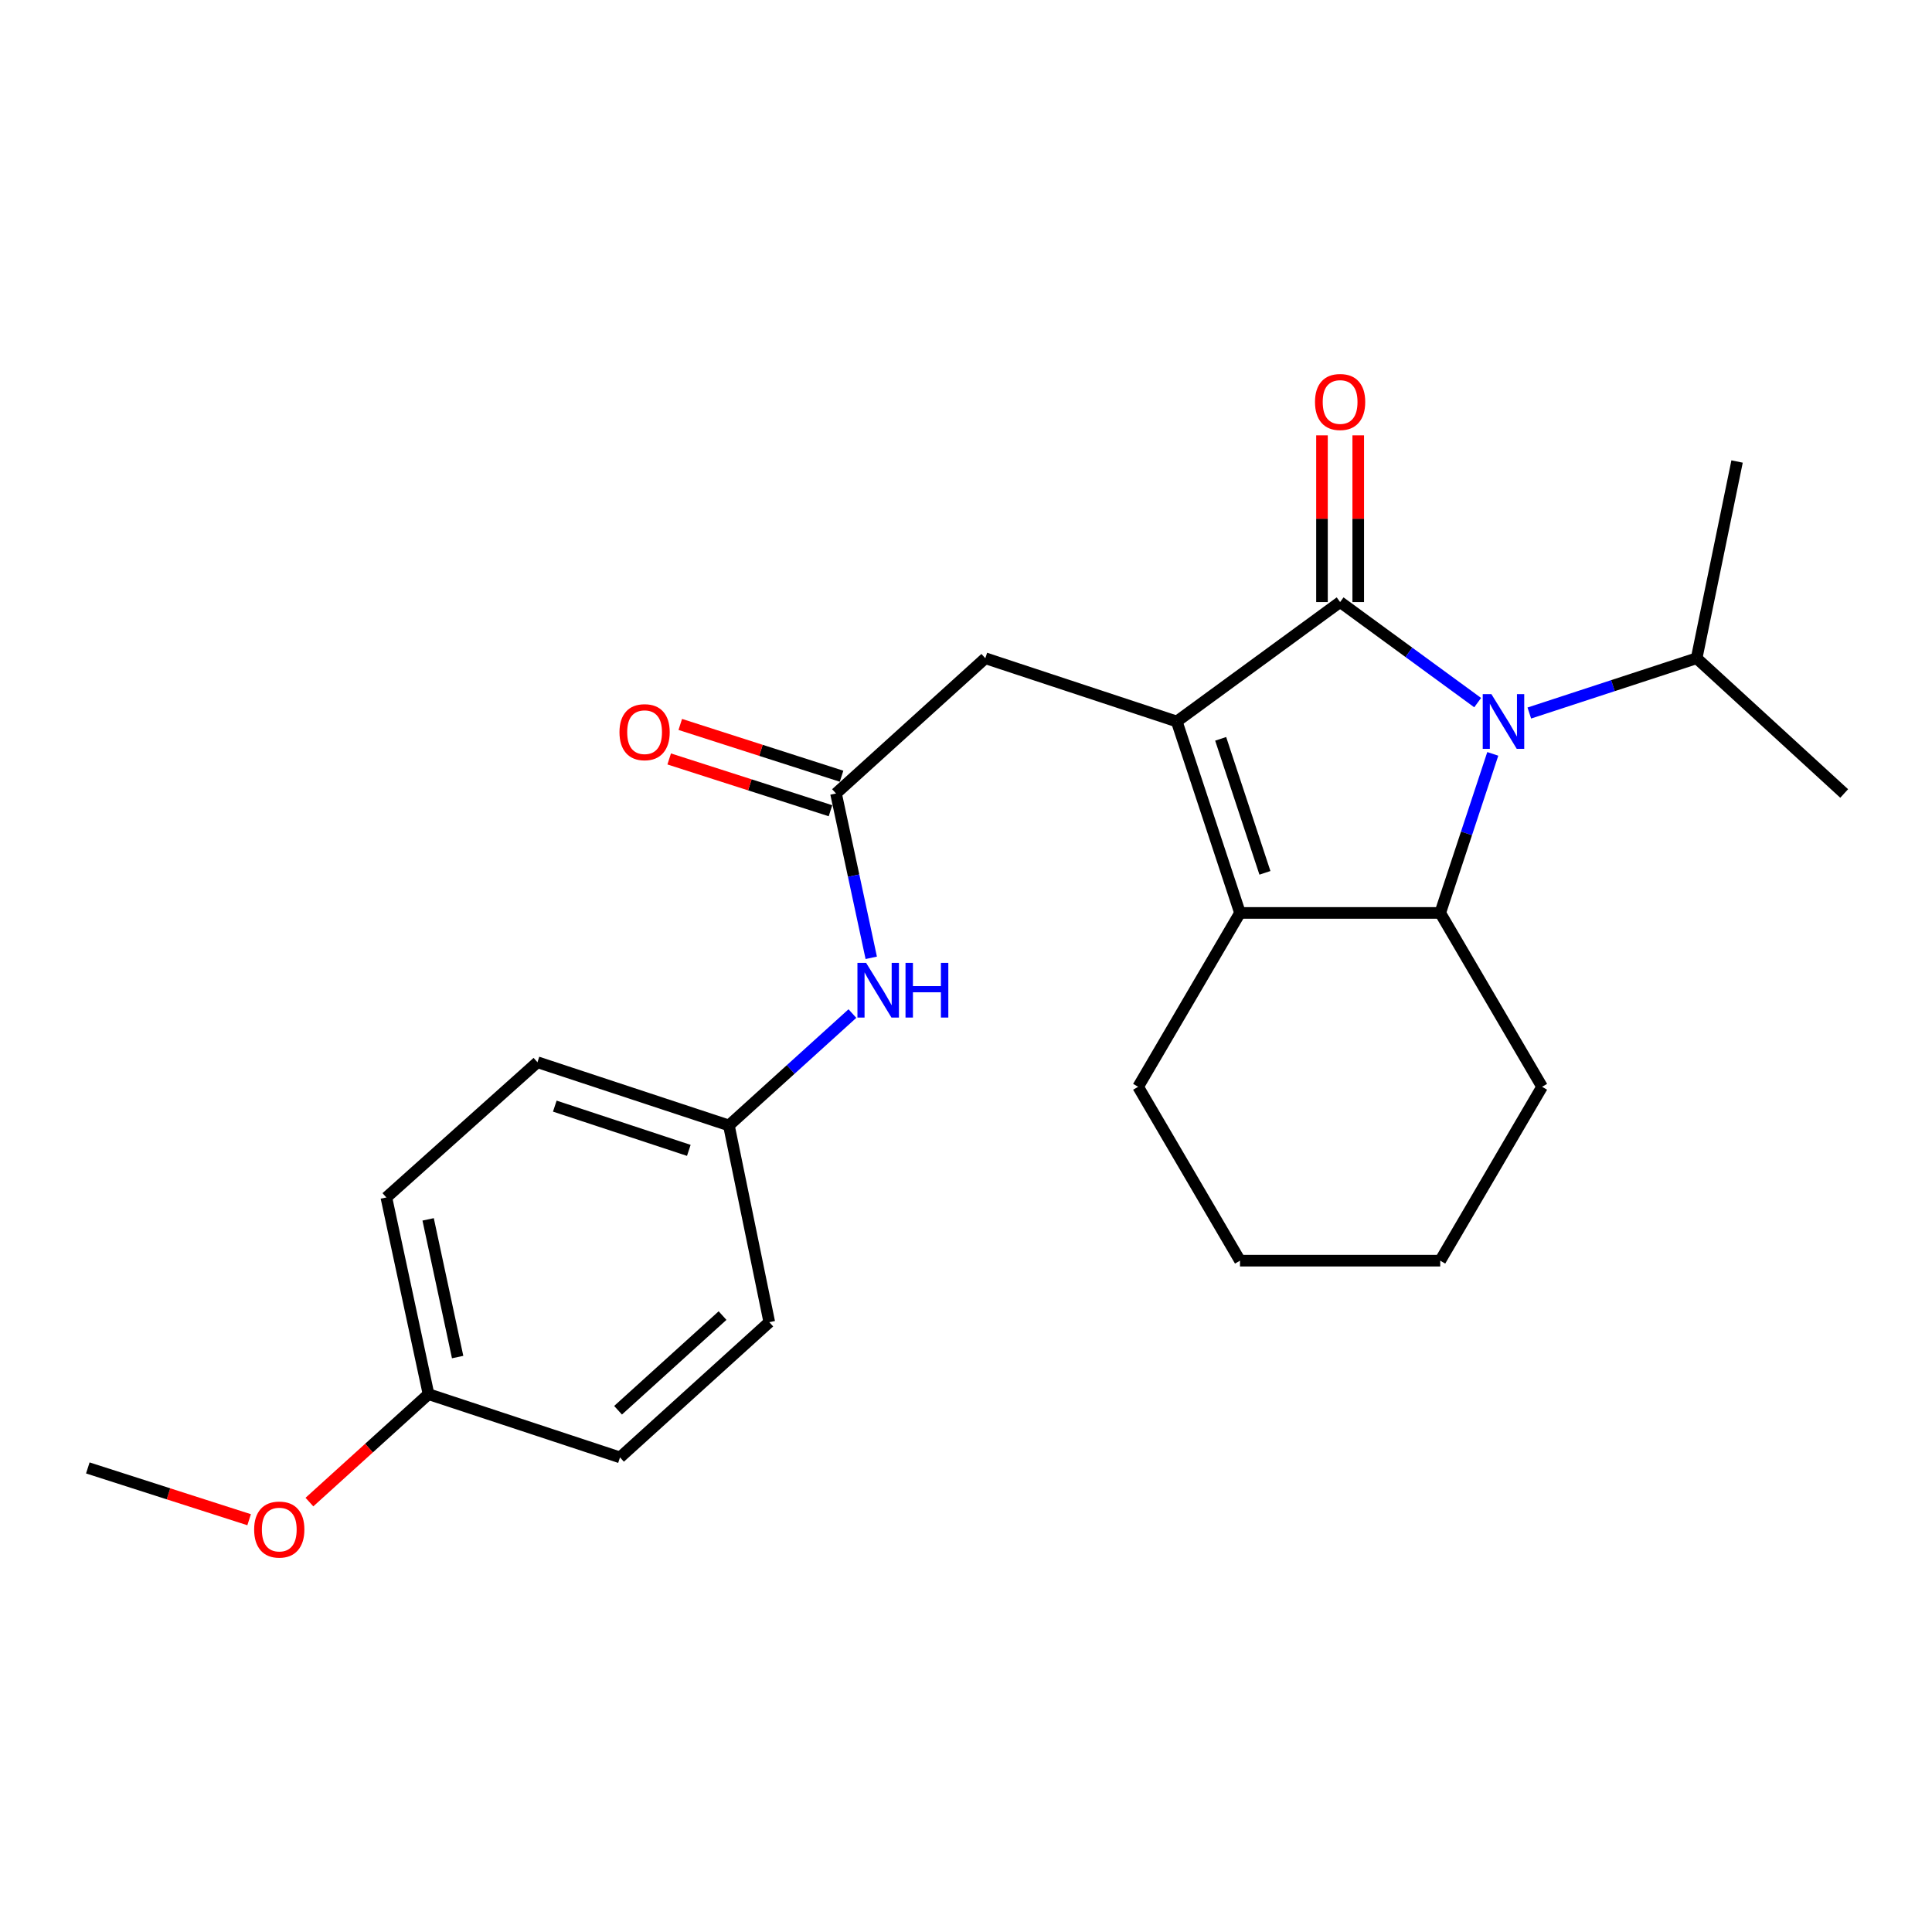 <?xml version='1.0' encoding='iso-8859-1'?>
<svg version='1.1' baseProfile='full'
              xmlns='http://www.w3.org/2000/svg'
                      xmlns:rdkit='http://www.rdkit.org/xml'
                      xmlns:xlink='http://www.w3.org/1999/xlink'
                  xml:space='preserve'
width='1000px' height='1000px' viewBox='0 0 1000 1000'>
<!-- END OF HEADER -->
<rect style='opacity:1.0;fill:#FFFFFF;stroke:none' width='1000' height='1000' x='0' y='0'> </rect>
<path class='bond-0' d='M 693.639,311.623 L 609.089,373.438' style='fill:none;fill-rule:evenodd;stroke:#000000;stroke-width:6px;stroke-linecap:butt;stroke-linejoin:miter;stroke-opacity:1' />
<path class='bond-1' d='M 693.639,311.623 L 729.24,337.648' style='fill:none;fill-rule:evenodd;stroke:#000000;stroke-width:6px;stroke-linecap:butt;stroke-linejoin:miter;stroke-opacity:1' />
<path class='bond-1' d='M 729.24,337.648 L 764.841,363.673' style='fill:none;fill-rule:evenodd;stroke:#0000FF;stroke-width:6px;stroke-linecap:butt;stroke-linejoin:miter;stroke-opacity:1' />
<path class='bond-2' d='M 703.021,311.623 L 703.021,268.48' style='fill:none;fill-rule:evenodd;stroke:#000000;stroke-width:6px;stroke-linecap:butt;stroke-linejoin:miter;stroke-opacity:1' />
<path class='bond-2' d='M 703.021,268.48 L 703.021,225.337' style='fill:none;fill-rule:evenodd;stroke:#FF0000;stroke-width:6px;stroke-linecap:butt;stroke-linejoin:miter;stroke-opacity:1' />
<path class='bond-2' d='M 684.257,311.623 L 684.257,268.48' style='fill:none;fill-rule:evenodd;stroke:#000000;stroke-width:6px;stroke-linecap:butt;stroke-linejoin:miter;stroke-opacity:1' />
<path class='bond-2' d='M 684.257,268.48 L 684.257,225.337' style='fill:none;fill-rule:evenodd;stroke:#FF0000;stroke-width:6px;stroke-linecap:butt;stroke-linejoin:miter;stroke-opacity:1' />
<path class='bond-3' d='M 609.089,373.438 L 641.821,472.53' style='fill:none;fill-rule:evenodd;stroke:#000000;stroke-width:6px;stroke-linecap:butt;stroke-linejoin:miter;stroke-opacity:1' />
<path class='bond-3' d='M 631.815,382.417 L 654.728,451.781' style='fill:none;fill-rule:evenodd;stroke:#000000;stroke-width:6px;stroke-linecap:butt;stroke-linejoin:miter;stroke-opacity:1' />
<path class='bond-4' d='M 609.089,373.438 L 509.997,340.706' style='fill:none;fill-rule:evenodd;stroke:#000000;stroke-width:6px;stroke-linecap:butt;stroke-linejoin:miter;stroke-opacity:1' />
<path class='bond-5' d='M 772.659,390.207 L 759.058,431.369' style='fill:none;fill-rule:evenodd;stroke:#0000FF;stroke-width:6px;stroke-linecap:butt;stroke-linejoin:miter;stroke-opacity:1' />
<path class='bond-5' d='M 759.058,431.369 L 745.458,472.53' style='fill:none;fill-rule:evenodd;stroke:#000000;stroke-width:6px;stroke-linecap:butt;stroke-linejoin:miter;stroke-opacity:1' />
<path class='bond-6' d='M 791.57,369.061 L 834.874,354.884' style='fill:none;fill-rule:evenodd;stroke:#0000FF;stroke-width:6px;stroke-linecap:butt;stroke-linejoin:miter;stroke-opacity:1' />
<path class='bond-6' d='M 834.874,354.884 L 878.178,340.706' style='fill:none;fill-rule:evenodd;stroke:#000000;stroke-width:6px;stroke-linecap:butt;stroke-linejoin:miter;stroke-opacity:1' />
<path class='bond-7' d='M 641.821,472.53 L 589.095,562.522' style='fill:none;fill-rule:evenodd;stroke:#000000;stroke-width:6px;stroke-linecap:butt;stroke-linejoin:miter;stroke-opacity:1' />
<path class='bond-8' d='M 641.821,472.53 L 745.458,472.53' style='fill:none;fill-rule:evenodd;stroke:#000000;stroke-width:6px;stroke-linecap:butt;stroke-linejoin:miter;stroke-opacity:1' />
<path class='bond-9' d='M 745.458,472.53 L 798.183,562.522' style='fill:none;fill-rule:evenodd;stroke:#000000;stroke-width:6px;stroke-linecap:butt;stroke-linejoin:miter;stroke-opacity:1' />
<path class='bond-10' d='M 432.722,410.705 L 509.997,340.706' style='fill:none;fill-rule:evenodd;stroke:#000000;stroke-width:6px;stroke-linecap:butt;stroke-linejoin:miter;stroke-opacity:1' />
<path class='bond-11' d='M 432.722,410.705 L 441.84,453.235' style='fill:none;fill-rule:evenodd;stroke:#000000;stroke-width:6px;stroke-linecap:butt;stroke-linejoin:miter;stroke-opacity:1' />
<path class='bond-11' d='M 441.84,453.235 L 450.957,495.764' style='fill:none;fill-rule:evenodd;stroke:#0000FF;stroke-width:6px;stroke-linecap:butt;stroke-linejoin:miter;stroke-opacity:1' />
<path class='bond-12' d='M 435.591,401.772 L 393.851,388.37' style='fill:none;fill-rule:evenodd;stroke:#000000;stroke-width:6px;stroke-linecap:butt;stroke-linejoin:miter;stroke-opacity:1' />
<path class='bond-12' d='M 393.851,388.37 L 352.111,374.967' style='fill:none;fill-rule:evenodd;stroke:#FF0000;stroke-width:6px;stroke-linecap:butt;stroke-linejoin:miter;stroke-opacity:1' />
<path class='bond-12' d='M 429.854,419.637 L 388.114,406.235' style='fill:none;fill-rule:evenodd;stroke:#000000;stroke-width:6px;stroke-linecap:butt;stroke-linejoin:miter;stroke-opacity:1' />
<path class='bond-12' d='M 388.114,406.235 L 346.374,392.832' style='fill:none;fill-rule:evenodd;stroke:#FF0000;stroke-width:6px;stroke-linecap:butt;stroke-linejoin:miter;stroke-opacity:1' />
<path class='bond-13' d='M 441.204,524.618 L 409.24,553.572' style='fill:none;fill-rule:evenodd;stroke:#0000FF;stroke-width:6px;stroke-linecap:butt;stroke-linejoin:miter;stroke-opacity:1' />
<path class='bond-13' d='M 409.24,553.572 L 377.276,582.526' style='fill:none;fill-rule:evenodd;stroke:#000000;stroke-width:6px;stroke-linecap:butt;stroke-linejoin:miter;stroke-opacity:1' />
<path class='bond-14' d='M 878.178,340.706 L 954.545,410.705' style='fill:none;fill-rule:evenodd;stroke:#000000;stroke-width:6px;stroke-linecap:butt;stroke-linejoin:miter;stroke-opacity:1' />
<path class='bond-15' d='M 878.178,340.706 L 899.11,238.873' style='fill:none;fill-rule:evenodd;stroke:#000000;stroke-width:6px;stroke-linecap:butt;stroke-linejoin:miter;stroke-opacity:1' />
<path class='bond-16' d='M 377.276,582.526 L 398.177,684.349' style='fill:none;fill-rule:evenodd;stroke:#000000;stroke-width:6px;stroke-linecap:butt;stroke-linejoin:miter;stroke-opacity:1' />
<path class='bond-17' d='M 377.276,582.526 L 278.184,549.805' style='fill:none;fill-rule:evenodd;stroke:#000000;stroke-width:6px;stroke-linecap:butt;stroke-linejoin:miter;stroke-opacity:1' />
<path class='bond-17' d='M 356.529,595.435 L 287.165,572.53' style='fill:none;fill-rule:evenodd;stroke:#000000;stroke-width:6px;stroke-linecap:butt;stroke-linejoin:miter;stroke-opacity:1' />
<path class='bond-18' d='M 589.095,562.522 L 641.821,652.524' style='fill:none;fill-rule:evenodd;stroke:#000000;stroke-width:6px;stroke-linecap:butt;stroke-linejoin:miter;stroke-opacity:1' />
<path class='bond-19' d='M 221.8,721.616 L 199.982,619.803' style='fill:none;fill-rule:evenodd;stroke:#000000;stroke-width:6px;stroke-linecap:butt;stroke-linejoin:miter;stroke-opacity:1' />
<path class='bond-19' d='M 236.874,702.412 L 221.602,631.143' style='fill:none;fill-rule:evenodd;stroke:#000000;stroke-width:6px;stroke-linecap:butt;stroke-linejoin:miter;stroke-opacity:1' />
<path class='bond-20' d='M 221.8,721.616 L 190.976,749.545' style='fill:none;fill-rule:evenodd;stroke:#000000;stroke-width:6px;stroke-linecap:butt;stroke-linejoin:miter;stroke-opacity:1' />
<path class='bond-20' d='M 190.976,749.545 L 160.153,777.473' style='fill:none;fill-rule:evenodd;stroke:#FF0000;stroke-width:6px;stroke-linecap:butt;stroke-linejoin:miter;stroke-opacity:1' />
<path class='bond-21' d='M 221.8,721.616 L 320.913,754.348' style='fill:none;fill-rule:evenodd;stroke:#000000;stroke-width:6px;stroke-linecap:butt;stroke-linejoin:miter;stroke-opacity:1' />
<path class='bond-22' d='M 798.183,562.522 L 745.458,652.524' style='fill:none;fill-rule:evenodd;stroke:#000000;stroke-width:6px;stroke-linecap:butt;stroke-linejoin:miter;stroke-opacity:1' />
<path class='bond-23' d='M 398.177,684.349 L 320.913,754.348' style='fill:none;fill-rule:evenodd;stroke:#000000;stroke-width:6px;stroke-linecap:butt;stroke-linejoin:miter;stroke-opacity:1' />
<path class='bond-23' d='M 373.989,680.944 L 319.905,729.942' style='fill:none;fill-rule:evenodd;stroke:#000000;stroke-width:6px;stroke-linecap:butt;stroke-linejoin:miter;stroke-opacity:1' />
<path class='bond-24' d='M 278.184,549.805 L 199.982,619.803' style='fill:none;fill-rule:evenodd;stroke:#000000;stroke-width:6px;stroke-linecap:butt;stroke-linejoin:miter;stroke-opacity:1' />
<path class='bond-25' d='M 128.945,786.605 L 87.2,773.202' style='fill:none;fill-rule:evenodd;stroke:#FF0000;stroke-width:6px;stroke-linecap:butt;stroke-linejoin:miter;stroke-opacity:1' />
<path class='bond-25' d='M 87.2,773.202 L 45.455,759.799' style='fill:none;fill-rule:evenodd;stroke:#000000;stroke-width:6px;stroke-linecap:butt;stroke-linejoin:miter;stroke-opacity:1' />
<path class='bond-26' d='M 641.821,652.524 L 745.458,652.524' style='fill:none;fill-rule:evenodd;stroke:#000000;stroke-width:6px;stroke-linecap:butt;stroke-linejoin:miter;stroke-opacity:1' />
<path  class='atom-2' d='M 771.94 359.278
L 781.22 374.278
Q 782.14 375.758, 783.62 378.438
Q 785.1 381.118, 785.18 381.278
L 785.18 359.278
L 788.94 359.278
L 788.94 387.598
L 785.06 387.598
L 775.1 371.198
Q 773.94 369.278, 772.7 367.078
Q 771.5 364.878, 771.14 364.198
L 771.14 387.598
L 767.46 387.598
L 767.46 359.278
L 771.94 359.278
' fill='#0000FF'/>
<path  class='atom-7' d='M 680.639 208.066
Q 680.639 201.266, 683.999 197.466
Q 687.359 193.666, 693.639 193.666
Q 699.919 193.666, 703.279 197.466
Q 706.639 201.266, 706.639 208.066
Q 706.639 214.946, 703.239 218.866
Q 699.839 222.746, 693.639 222.746
Q 687.399 222.746, 683.999 218.866
Q 680.639 214.986, 680.639 208.066
M 693.639 219.546
Q 697.959 219.546, 700.279 216.666
Q 702.639 213.746, 702.639 208.066
Q 702.639 202.506, 700.279 199.706
Q 697.959 196.866, 693.639 196.866
Q 689.319 196.866, 686.959 199.666
Q 684.639 202.466, 684.639 208.066
Q 684.639 213.786, 686.959 216.666
Q 689.319 219.546, 693.639 219.546
' fill='#FF0000'/>
<path  class='atom-8' d='M 448.291 498.368
L 457.571 513.368
Q 458.491 514.848, 459.971 517.528
Q 461.451 520.208, 461.531 520.368
L 461.531 498.368
L 465.291 498.368
L 465.291 526.688
L 461.411 526.688
L 451.451 510.288
Q 450.291 508.368, 449.051 506.168
Q 447.851 503.968, 447.491 503.288
L 447.491 526.688
L 443.811 526.688
L 443.811 498.368
L 448.291 498.368
' fill='#0000FF'/>
<path  class='atom-8' d='M 468.691 498.368
L 472.531 498.368
L 472.531 510.408
L 487.011 510.408
L 487.011 498.368
L 490.851 498.368
L 490.851 526.688
L 487.011 526.688
L 487.011 513.608
L 472.531 513.608
L 472.531 526.688
L 468.691 526.688
L 468.691 498.368
' fill='#0000FF'/>
<path  class='atom-10' d='M 320.641 378.97
Q 320.641 372.17, 324.001 368.37
Q 327.361 364.57, 333.641 364.57
Q 339.921 364.57, 343.281 368.37
Q 346.641 372.17, 346.641 378.97
Q 346.641 385.85, 343.241 389.77
Q 339.841 393.65, 333.641 393.65
Q 327.401 393.65, 324.001 389.77
Q 320.641 385.89, 320.641 378.97
M 333.641 390.45
Q 337.961 390.45, 340.281 387.57
Q 342.641 384.65, 342.641 378.97
Q 342.641 373.41, 340.281 370.61
Q 337.961 367.77, 333.641 367.77
Q 329.321 367.77, 326.961 370.57
Q 324.641 373.37, 324.641 378.97
Q 324.641 384.69, 326.961 387.57
Q 329.321 390.45, 333.641 390.45
' fill='#FF0000'/>
<path  class='atom-19' d='M 131.547 791.694
Q 131.547 784.894, 134.907 781.094
Q 138.267 777.294, 144.547 777.294
Q 150.827 777.294, 154.187 781.094
Q 157.547 784.894, 157.547 791.694
Q 157.547 798.574, 154.147 802.494
Q 150.747 806.374, 144.547 806.374
Q 138.307 806.374, 134.907 802.494
Q 131.547 798.614, 131.547 791.694
M 144.547 803.174
Q 148.867 803.174, 151.187 800.294
Q 153.547 797.374, 153.547 791.694
Q 153.547 786.134, 151.187 783.334
Q 148.867 780.494, 144.547 780.494
Q 140.227 780.494, 137.867 783.294
Q 135.547 786.094, 135.547 791.694
Q 135.547 797.414, 137.867 800.294
Q 140.227 803.174, 144.547 803.174
' fill='#FF0000'/>
</svg>
